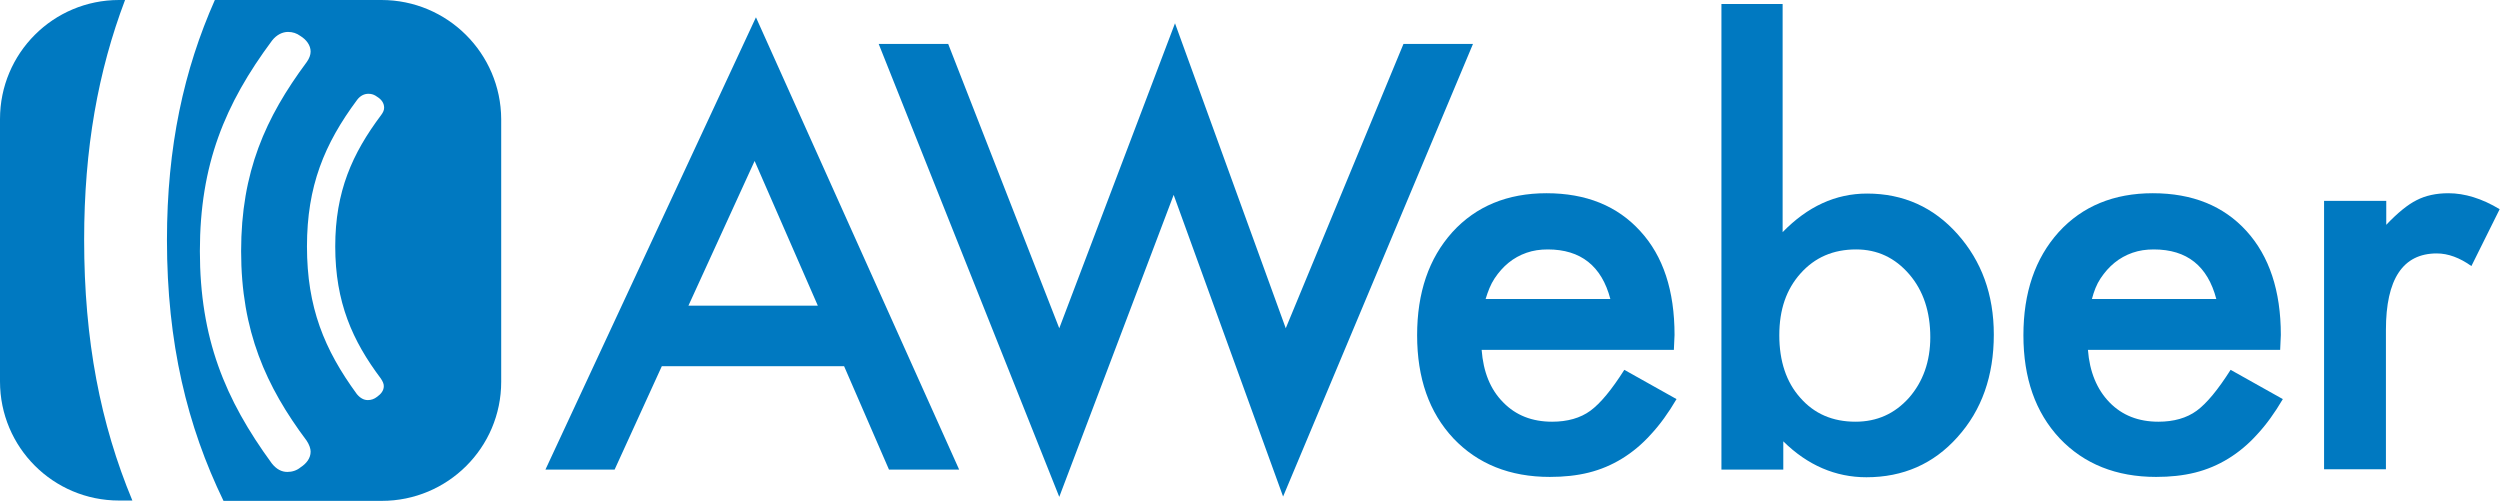 <?xml version="1.0" encoding="utf-8"?>
<!-- Generator: Adobe Illustrator 21.1.0, SVG Export Plug-In . SVG Version: 6.00 Build 0)  -->
<svg version="1.1" id="Layer_1" xmlns="http://www.w3.org/2000/svg" xmlns:xlink="http://www.w3.org/1999/xlink" x="0px" y="0px"
	 viewBox="0 0 751.7 150.6" style="enable-background:new 0 0 751.7 150.6;" xml:space="preserve">
<style type="text/css">
	.st0{fill:#0079C1;}
</style>
<path class="st0" d="M245.9,91.9l-19-43.5L207,91.9H245.9z M253.8,110.1H199l-14.2,31.1h-20.8l63.3-136l61.1,136h-21.1L253.8,110.1z
	"/>
<polygon class="st0" points="285.1,13.2 318.5,98.7 353.3,7 386.6,98.7 422,13.2 442.9,13.2 385.8,149.3 352.9,58.6 318.5,149.4 
	264.2,13.2 "/>
<path class="st0" d="M484.2,89.9C481.6,80,475.3,75,465.4,75c-2.3,0-4.4,0.3-6.4,1c-2,0.7-3.8,1.7-5.4,3c-1.6,1.3-3,2.9-4.2,4.7
	c-1.2,1.8-2,3.9-2.7,6.2H484.2z M503.3,105.2h-57.8c0.5,6.6,2.6,11.9,6.5,15.8c3.8,3.9,8.7,5.8,14.7,5.8c4.6,0,8.5-1.1,11.5-3.3
	c3-2.2,6.4-6.3,10.2-12.3l15.7,8.8c-2.4,4.1-5,7.7-7.7,10.6c-2.7,3-5.6,5.4-8.7,7.3c-3.1,1.9-6.4,3.3-10,4.2
	c-3.6,0.9-7.5,1.3-11.7,1.3c-12,0-21.7-3.9-29-11.6c-7.3-7.8-10.9-18.1-10.9-31c0-12.8,3.5-23.1,10.6-31
	c7.1-7.8,16.6-11.7,28.3-11.7c11.9,0,21.3,3.8,28.2,11.4c6.9,7.5,10.3,17.9,10.3,31.2L503.3,105.2z"/>
<path class="st0" d="M580.4,101.4c0-7.7-2.1-14-6.3-18.9c-4.3-5-9.6-7.5-16-7.5c-6.9,0-12.4,2.4-16.7,7.2
	c-4.3,4.8-6.4,10.9-6.4,18.6c0,7.8,2.1,14.1,6.3,18.8c4.2,4.8,9.7,7.2,16.6,7.2c6.5,0,11.8-2.4,16.1-7.2
	C578.2,114.8,580.4,108.7,580.4,101.4 M536,1.2v68.6c7.5-7.7,15.9-11.6,25.4-11.6c10.9,0,20,4.1,27.2,12.2
	c7.2,8.1,10.9,18.1,10.9,30.2c0,12.4-3.6,22.7-10.9,30.8c-7.2,8.1-16.4,12.1-27.4,12.1c-9.3,0-17.7-3.6-25-10.8v8.5h-18.6V1.2H536z"
	/>
<path class="st0" d="M666.4,89.9C663.8,80,657.6,75,647.6,75c-2.3,0-4.4,0.3-6.4,1c-2,0.7-3.8,1.7-5.4,3c-1.6,1.3-3,2.9-4.2,4.7
	c-1.2,1.8-2,3.9-2.6,6.2H666.4z M685.6,105.2h-57.8c0.5,6.6,2.7,11.9,6.5,15.8c3.8,3.9,8.7,5.8,14.7,5.8c4.6,0,8.5-1.1,11.5-3.3
	c3-2.2,6.4-6.3,10.2-12.3l15.7,8.8c-2.4,4.1-5,7.7-7.7,10.6c-2.7,3-5.6,5.4-8.7,7.3c-3.1,1.9-6.4,3.3-10,4.2
	c-3.6,0.9-7.5,1.3-11.7,1.3c-12,0-21.7-3.9-29-11.6c-7.3-7.8-10.9-18.1-10.9-31c0-12.8,3.5-23.1,10.6-31
	c7.1-7.8,16.6-11.7,28.3-11.7c11.9,0,21.3,3.8,28.2,11.4c6.8,7.5,10.3,17.9,10.3,31.2L685.6,105.2z"/>
<path class="st0" d="M698.9,60.4h18.6v7.2c3.4-3.6,6.5-6.1,9.1-7.4c2.7-1.4,5.9-2.1,9.6-2.1c4.9,0,10.1,1.6,15.4,4.8l-8.5,17.1
	c-3.5-2.5-7-3.8-10.4-3.8c-10.2,0-15.3,7.7-15.3,23v41.9h-18.6V60.4z"/>
<path class="st0" d="M37.6,0h-1.8C16,0,0,16,0,35.8v78.9c0,19.8,16,35.8,35.8,35.8h4c-9.6-23.1-14.5-48.1-14.5-78.4
	C25.3,44.6,29.5,21.4,37.6,0"/>
<path class="st0" d="M114.5,113.8c0.6,0.9,0.9,1.6,0.9,2.3c0,1.4-0.9,2.4-2,3.2c-0.9,0.7-1.8,1-2.8,1c-1.2,0-2.3-0.6-3.3-1.8
	c-9.8-13.4-15-26.1-15-44.4c0-18.1,5.2-30.8,15.1-44.1c1-1.3,2.2-1.8,3.4-1.8c1,0,1.8,0.3,2.6,0.9c1.3,0.8,2.1,1.9,2.1,3.3
	c0,0.7-0.3,1.4-0.9,2.2c-8.7,11.6-13.8,23-13.8,39.5C100.8,90.9,106,102.5,114.5,113.8 M90.4,140.5c-1.2,1-2.6,1.4-4,1.4
	c-1.7,0-3.3-0.8-4.7-2.6C67.6,120,60.1,101.7,60.1,75.5c0-26,7.5-44.2,21.7-63.3c1.4-1.8,3.2-2.6,4.8-2.6c1.4,0,2.6,0.4,3.7,1.2
	c1.8,1.1,3.1,2.8,3.1,4.7c0,1-0.4,2.1-1.2,3.2C79.8,35.4,72.5,51.7,72.5,75.5c0,24.1,7.5,40.7,19.7,57c0.8,1.2,1.2,2.4,1.2,3.3
	C93.4,137.8,92.1,139.4,90.4,140.5 M114.7,0H64.6c-9.3,21-14.4,44-14.4,72.2c0,31,6.1,55.9,17,78.4h47.6c19.8,0,35.9-16,35.9-35.8
	V35.8C150.6,16,134.5,0,114.7,0"/>
</svg>
